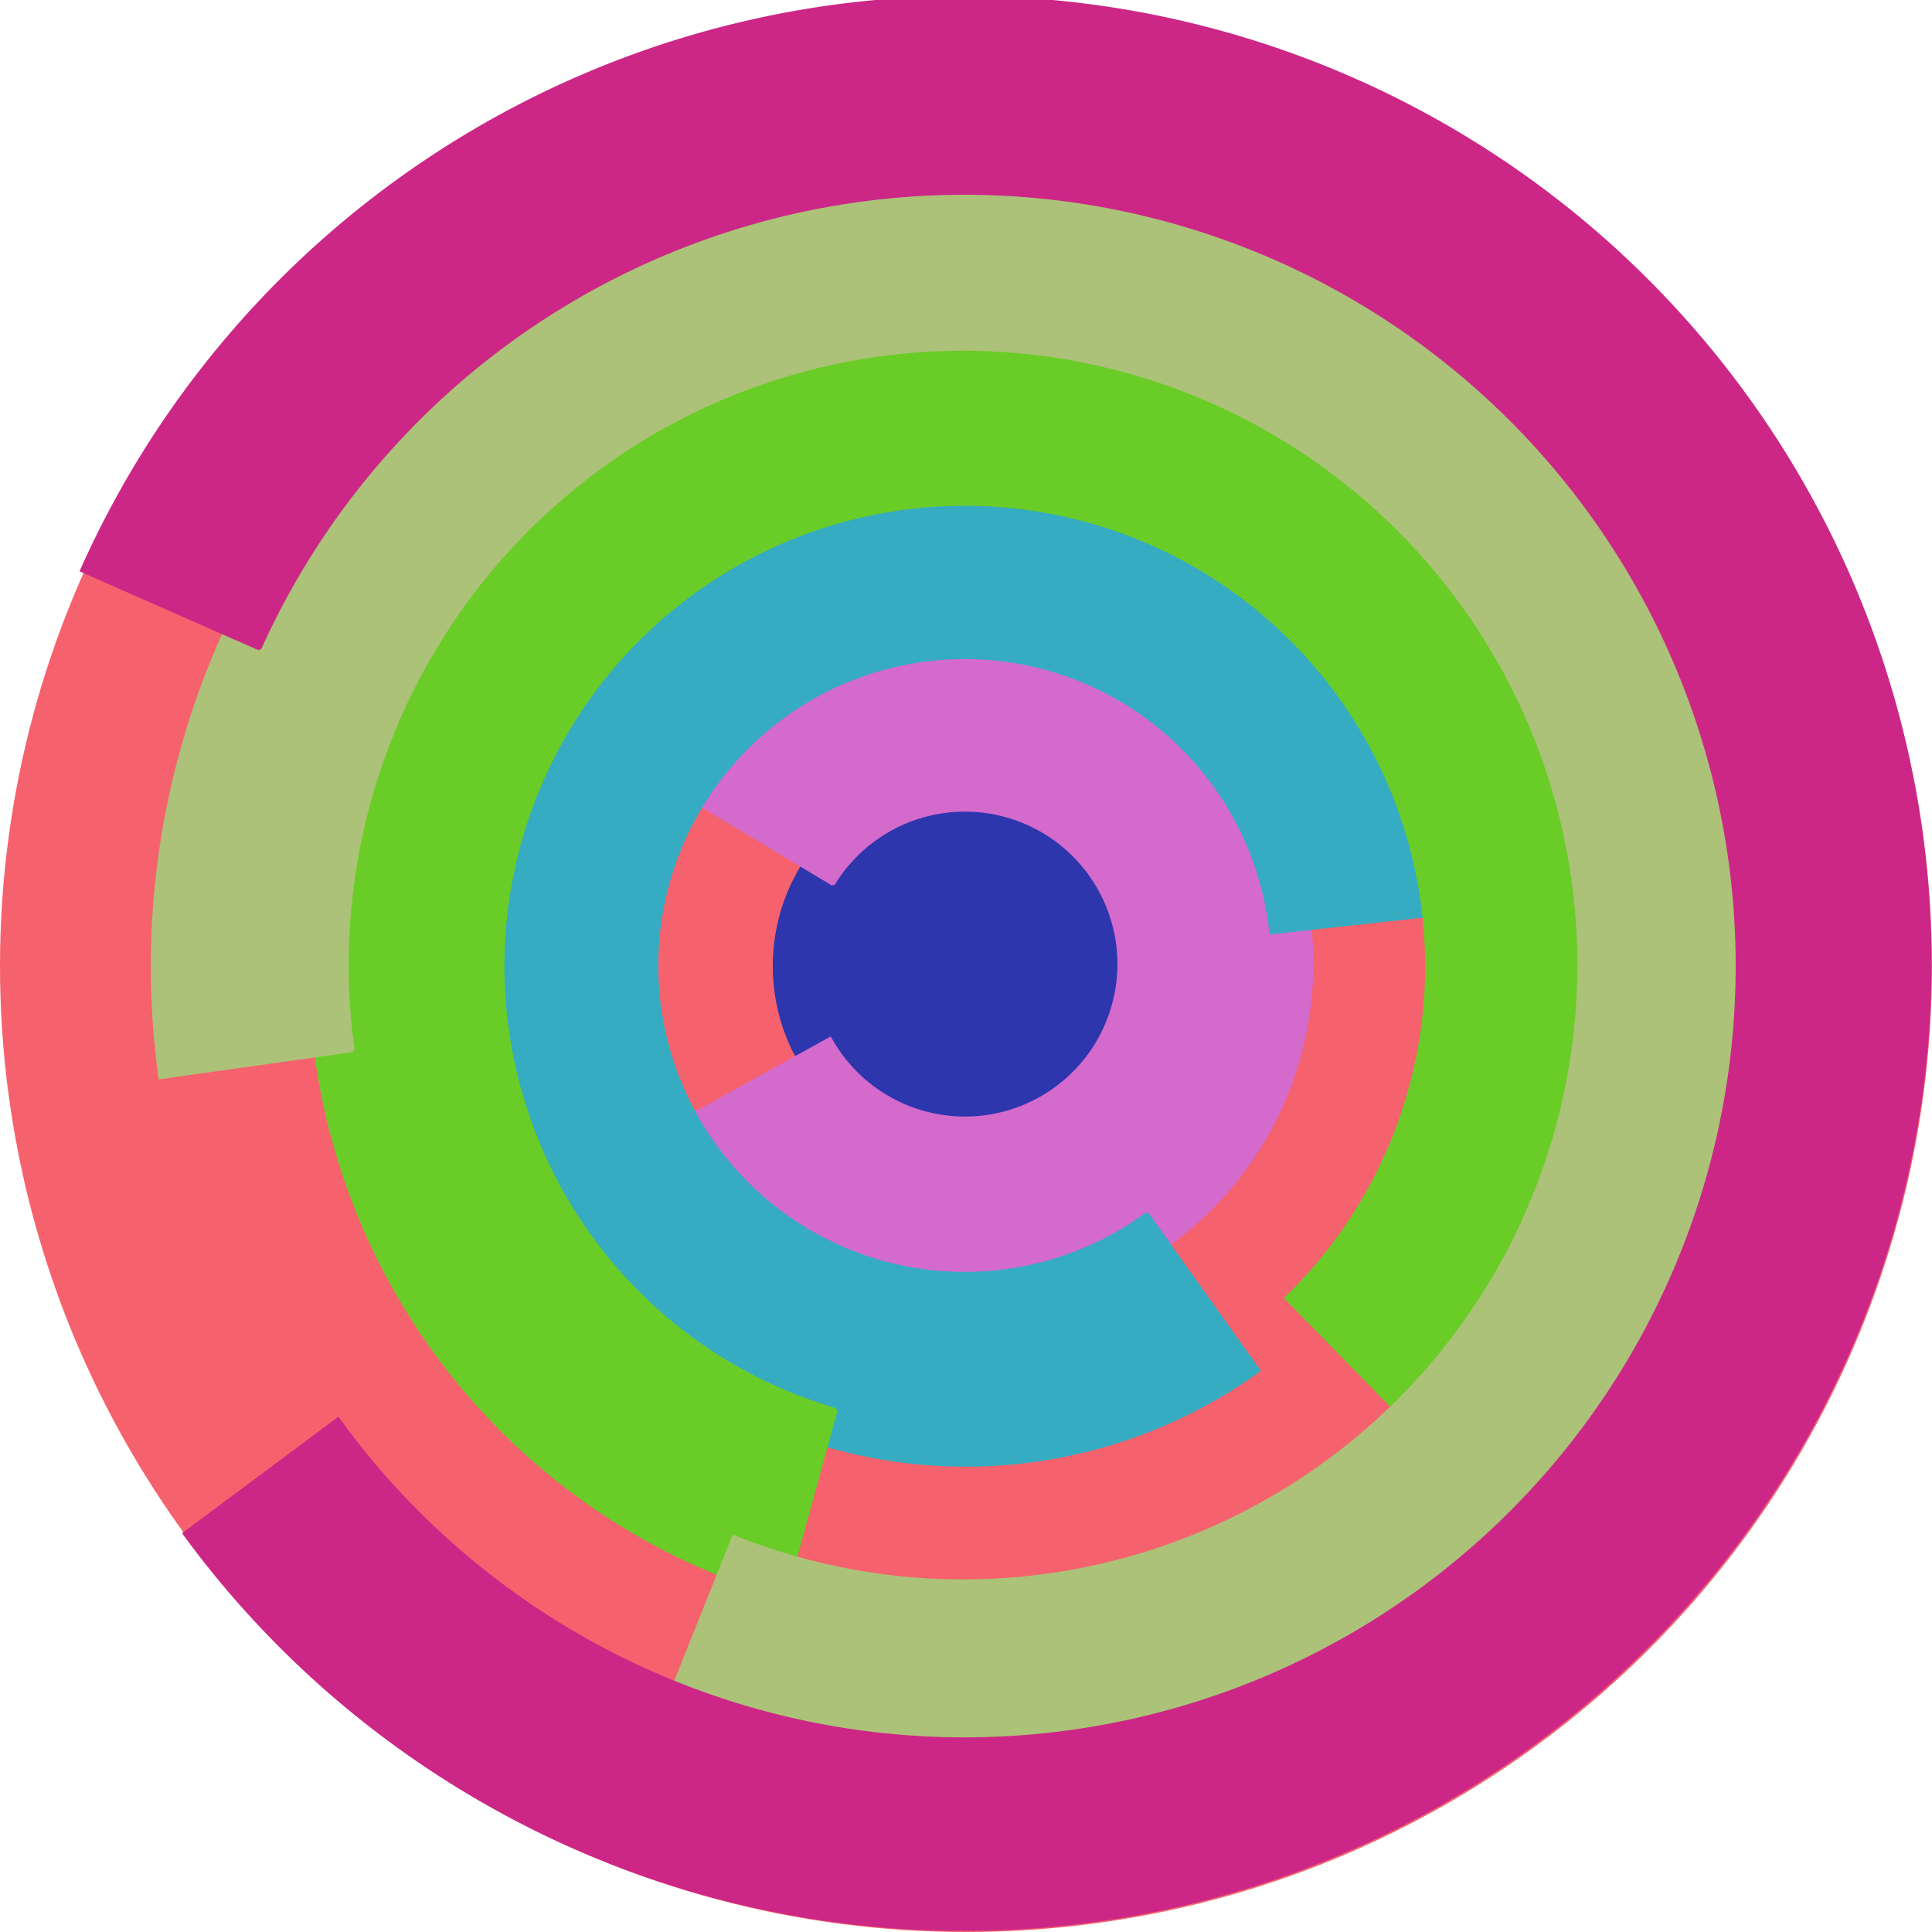 <svg xmlns="http://www.w3.org/2000/svg" version="1.1" width="640" height="640"><circle cx="320" cy="320" r="320" fill="rgb(245, 98, 109)" stroke="" stroke-width="0" /><circle cx="320" cy="320" r="64" fill="rgb(45, 54, 172)" stroke="" stroke-width="0" /><path fill="rgb(211, 106, 204)" stroke="rgb(211, 106, 204)" stroke-width="1" d="M 276,293 A 51,51 0 1 1 275,344 L 219,375 A 115,115 0 1 0 221,260 L 276,293" /><path fill="rgb(54, 172, 194)" stroke="rgb(54, 172, 194)" stroke-width="1" d="M 380,402 A 102,102 0 1 1 421,309 L 485,302 A 166,166 0 1 0 417,454 L 380,402" /><path fill="rgb(106, 204, 39)" stroke="rgb(106, 204, 39)" stroke-width="1" d="M 277,467 A 153,153 0 1 1 426,430 L 471,476 A 217,217 0 1 0 260,529 L 277,467" /><path fill="rgb(172, 194, 120)" stroke="rgb(172, 194, 120)" stroke-width="1" d="M 117,348 A 204,204 0 1 1 243,509 L 219,569 A 268,268 0 1 0 53,357 L 117,348" /><path fill="rgb(204, 39, 135)" stroke="rgb(204, 39, 135)" stroke-width="1" d="M 86,215 A 256,256 0 1 1 112,470 L 61,508 A 320,320 0 1 0 27,189 L 86,215" /></svg>